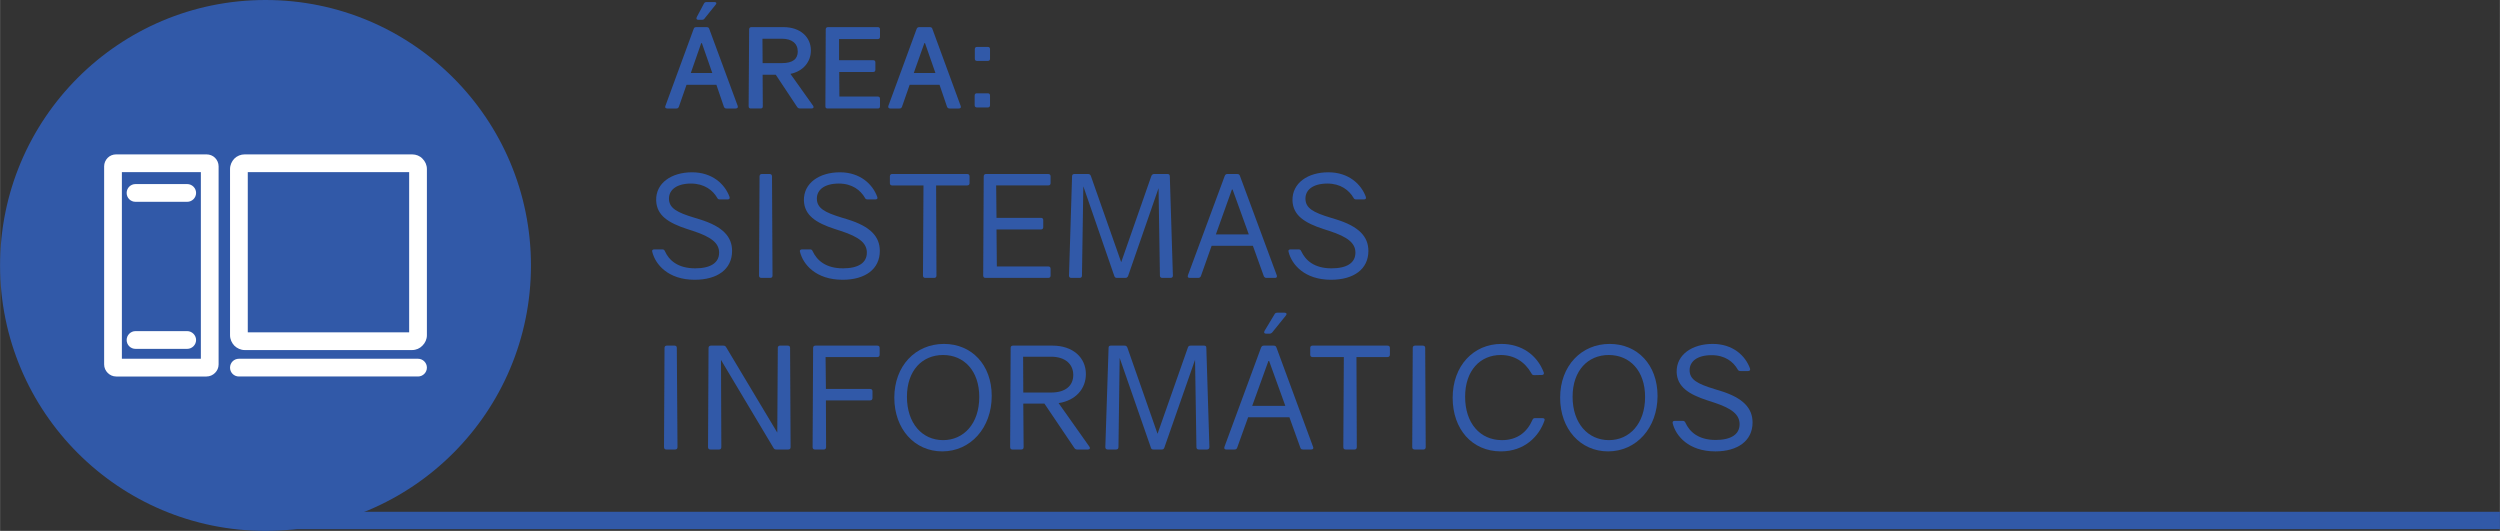 <?xml version="1.0" encoding="UTF-8"?>
<!DOCTYPE svg PUBLIC "-//W3C//DTD SVG 1.1//EN" "http://www.w3.org/Graphics/SVG/1.1/DTD/svg11.dtd">
<!-- Creator: CorelDRAW X8 -->
<svg xmlns="http://www.w3.org/2000/svg" xml:space="preserve" width="2623px" height="557px" version="1.1" style="shape-rendering:geometricPrecision; text-rendering:geometricPrecision; image-rendering:optimizeQuality; fill-rule:evenodd; clip-rule:evenodd"
viewBox="0 0 14654 3112"
 xmlns:xlink="http://www.w3.org/1999/xlink">
 <rect x="0" y="0" width="14654" height="3112" fill="#333333" stroke="none"/>
 <defs>
  <style type="text/css">
   <![CDATA[
    .fil0 {fill:#3159A8}
    .fil1 {fill:#3159A8;fill-rule:nonzero}
    .fil2 {fill:white;fill-rule:nonzero}
   ]]>
  </style>
 </defs>
 <g id="Capa_x0020_1">
  <g id="_1568673480352">
   <circle class="fil0" cx="1556" cy="1556" r="1556"/>
   <path class="fil1" d="M4056 1010c-119,0 -213,62 -210,165 3,87 69,131 183,168l34 11c106,35 152,71 152,127 0,60 -51,92 -140,92 -102,0 -154,-47 -178,-101 -3,-7 -7,-10 -15,-10l-48 0c-9,0 -14,6 -11,14 18,74 93,164 249,164 133,0 219,-62 219,-169 0,-83 -54,-143 -189,-185l-33 -10c-102,-31 -148,-56 -148,-112 0,-51 45,-88 129,-88 78,0 128,39 154,84 3,7 8,9 16,9l45 0c10,0 14,-5 11,-15 -27,-74 -100,-144 -220,-144z"/>
   <path id="1" class="fil1" d="M4525 1034c0,-9 -5,-14 -14,-14l-46 0c-8,0 -13,5 -13,14l-3 582c0,8 5,13 14,13l52 0c8,0 13,-5 13,-13l-3 -582z"/>
   <path id="2" class="fil1" d="M4923 1010c-119,0 -213,62 -211,165 3,87 69,131 183,168l34 11c107,35 152,71 152,127 0,60 -50,92 -140,92 -101,0 -153,-47 -178,-101 -3,-7 -7,-10 -15,-10l-47 0c-10,0 -15,6 -12,14 18,74 93,164 250,164 132,0 218,-62 218,-169 0,-83 -53,-143 -189,-185l-33 -10c-102,-31 -147,-56 -147,-112 0,-51 44,-88 129,-88 78,0 127,39 153,84 3,7 8,9 16,9l45 0c10,0 15,-5 11,-15 -27,-74 -100,-144 -219,-144z"/>
   <path id="3" class="fil1" d="M5683 1034c0,-9 -5,-14 -14,-14l-440 0c-8,0 -13,5 -13,14l0 40c0,8 5,13 13,13l184 0 -3 529c0,8 5,13 14,13l52 0c8,0 13,-5 13,-13l-2 -529 182 0c9,0 14,-5 14,-13l0 -40z"/>
   <path id="4" class="fil1" d="M5843 1562l-2 -217 261 0c8,0 13,-5 13,-14l0 -41c0,-8 -5,-13 -13,-13l-261 0 -2 -190 305 0c9,0 14,-5 14,-13l0 -40c0,-9 -5,-14 -14,-14l-364 0c-9,0 -14,5 -14,14l-3 582c0,8 5,13 13,13l369 0c8,0 13,-5 13,-13l0 -40c0,-9 -5,-14 -13,-14l-302 0z"/>
   <path id="5" class="fil1" d="M6861 1629c9,0 14,-5 14,-13l-18 -582c0,-9 -4,-14 -13,-14l-79 0c-8,0 -12,4 -16,11l-177 506 -178 -506c-3,-7 -8,-11 -16,-11l-80 0c-10,0 -14,5 -14,14l-18 582c0,8 5,13 13,13l50 0c8,0 13,-5 13,-13l8 -524 182 527c3,7 7,10 15,10l49 0c8,0 12,-3 16,-10l179 -516 8 513c0,8 5,13 14,13l48 0z"/>
   <path id="6" class="fil1" d="M7344 1441l64 178c4,7 8,10 16,10l49 0c10,0 14,-5 11,-15l-216 -583c-2,-7 -7,-11 -16,-11l-58 0c-8,0 -12,4 -15,11l-216 583c-3,10 1,15 11,15l49 0c8,0 12,-3 16,-10l63 -178 242 0zm-24 -67l-193 0 94 -263 4 0 95 263z"/>
   <path id="7" class="fil1" d="M7786 1010c-119,0 -212,62 -210,165 3,87 69,131 183,168l34 11c107,35 152,71 152,127 0,60 -50,92 -140,92 -102,0 -153,-47 -178,-101 -3,-7 -7,-10 -15,-10l-48 0c-9,0 -14,6 -11,14 18,74 93,164 249,164 133,0 219,-62 219,-169 0,-83 -54,-143 -189,-185l-33 -10c-102,-31 -147,-56 -147,-112 0,-51 44,-88 129,-88 77,0 127,39 153,84 3,7 8,9 16,9l45 0c10,0 14,-5 11,-15 -27,-74 -100,-144 -220,-144z"/>
   <path id="8" class="fil1" d="M3967 2039c0,-8 -5,-13 -13,-13l-46 0c-8,0 -13,5 -13,13l-3 582c0,9 5,14 13,14l52 0c9,0 14,-5 14,-14l-4 -582z"/>
   <path id="9" class="fil1" d="M4631 2039c0,-8 -5,-13 -13,-13l-46 0c-8,0 -13,5 -13,13l-3 497 -300 -501c-4,-7 -9,-9 -16,-9l-73 0c-8,0 -14,5 -14,13l-3 582c0,9 5,14 14,14l51 0c8,0 13,-5 13,-14l-2 -511 308 516c3,6 8,9 16,9l70 0c9,0 14,-5 14,-14l-3 -582z"/>
   <path id="10" class="fil1" d="M4839 2093l304 0c8,0 13,-5 13,-14l0 -40c0,-8 -5,-13 -13,-13l-364 0c-8,0 -13,5 -13,13l-3 582c0,9 5,14 13,14l53 0c8,0 13,-5 13,-14l-1 -274 259 0c9,0 14,-5 14,-14l0 -40c0,-8 -5,-13 -14,-13l-259 0 -2 -187z"/>
   <path id="11" class="fil1" d="M5533 2016c-167,0 -291,129 -291,315 0,184 119,315 281,315 166,0 290,-138 290,-325 0,-183 -118,-305 -280,-305zm-5 65c122,0 212,92 212,246 0,156 -91,253 -212,253 -123,0 -212,-99 -212,-254 0,-155 90,-245 212,-245z"/>
   <path id="12" class="fil1" d="M6122 2366l176 261c4,5 9,8 15,8l64 0c11,0 15,-8 9,-16l-181 -256c100,-15 160,-84 160,-170 0,-97 -76,-167 -196,-167l-232 0c-8,0 -13,5 -13,13l-3 582c0,9 5,14 13,14l53 0c8,0 13,-5 13,-14l-2 -255 124 0zm-124 -65l-1 -210 164 0c81,0 130,42 130,107 0,62 -44,103 -130,103l-163 0z"/>
   <path id="13" class="fil1" d="M7075 2635c8,0 14,-5 14,-14l-18 -582c0,-9 -4,-13 -13,-13l-79 0c-9,0 -13,3 -16,11l-178 506 -177 -506c-4,-8 -8,-11 -16,-11l-81 0c-9,0 -13,4 -13,13l-19 582c0,9 5,14 14,14l49 0c9,0 14,-5 14,-14l7 -523 183 526c2,8 7,11 15,11l48 0c9,0 13,-3 16,-11l180 -515 8 512c0,9 5,14 14,14l48 0z"/>
   <path id="14" class="fil1" d="M7537 1850c8,-9 4,-17 -7,-17l-43 0c-8,0 -13,3 -16,9l-59 98c-5,10 -1,16 10,16l18 0c7,0 12,-2 17,-7l80 -99zm21 596l64 178c3,8 7,11 16,11l48 0c10,0 15,-6 11,-15l-215 -583c-3,-8 -8,-11 -16,-11l-58 0c-8,0 -12,3 -16,11l-215 583c-3,9 1,15 11,15l48 0c9,0 13,-3 16,-11l64 -178 242 0zm-24 -67l-194 0 95 -263 4 0 95 263z"/>
   <path id="15" class="fil1" d="M8147 2039c0,-8 -5,-13 -14,-13l-440 0c-8,0 -13,5 -13,13l0 40c0,9 5,14 13,14l184 0 -3 528c0,9 5,14 14,14l52 0c8,0 13,-5 13,-14l-2 -528 182 0c9,0 14,-5 14,-14l0 -40z"/>
   <path id="16" class="fil1" d="M8354 2039c0,-8 -5,-13 -14,-13l-46 0c-8,0 -13,5 -13,13l-3 582c0,9 5,14 14,14l52 0c8,0 13,-5 13,-14l-3 -582z"/>
   <path id="17" class="fil1" d="M8801 2016c-164,0 -286,128 -286,316 0,183 113,314 283,314 137,0 223,-87 255,-180 4,-9 -1,-15 -11,-15l-44 0c-8,0 -12,3 -15,10 -32,73 -90,119 -179,119 -128,0 -216,-99 -216,-254 0,-155 89,-245 209,-245 78,0 141,39 180,108 3,7 8,10 16,10l45 -1c9,0 14,-5 11,-15 -40,-105 -133,-167 -248,-167z"/>
   <path id="18" class="fil1" d="M9435 2016c-166,0 -290,129 -290,315 0,184 119,315 281,315 166,0 290,-138 290,-325 0,-183 -118,-305 -281,-305zm-5 65c123,0 213,92 213,246 0,156 -91,253 -212,253 -123,0 -213,-99 -213,-254 0,-155 91,-245 212,-245z"/>
   <path id="19" class="fil1" d="M10039 2016c-119,0 -213,62 -211,165 3,86 69,130 183,167l34 11c107,35 152,71 152,128 0,59 -50,92 -140,92 -101,0 -153,-47 -178,-102 -3,-6 -7,-10 -15,-10l-47 0c-10,0 -15,6 -12,15 18,73 93,164 250,164 132,0 218,-63 218,-169 0,-83 -53,-144 -189,-186l-33 -10c-102,-31 -147,-56 -147,-111 0,-51 44,-88 129,-88 78,0 127,38 153,84 3,6 8,9 16,9l45 0c10,0 14,-6 11,-15 -27,-75 -100,-144 -219,-144z"/>
   <path class="fil1" d="M4195 27c7,-8 4,-15 -8,-15l-45 0c-7,0 -12,2 -16,9l-42 79c-5,10 -1,16 9,16l21 0c8,0 12,-2 16,-8l65 -81zm4 470l44 129c3,7 8,10 15,10l54 0c10,0 15,-6 12,-15l-167 -452c-2,-7 -7,-10 -15,-10l-61 0c-8,0 -13,3 -15,10l-166 452c-4,9 1,15 11,15l53 0c8,0 12,-3 15,-10l45 -129 175 0zm-24 -69l-126 0 61 -175 4 0 61 175z"/>
   <path id="1" class="fil1" d="M4547 438l126 190c4,5 9,8 17,8l67 0c11,0 15,-7 9,-16l-133 -187c75,-15 120,-71 120,-137 0,-79 -62,-137 -161,-137l-188 0c-8,0 -13,5 -13,13l-3 451c0,9 5,13 13,13l57 0c9,0 13,-4 13,-13l-1 -185 77 0zm-77 -68l-1 -143 114 0c59,0 93,28 93,75 0,43 -28,68 -93,68l-113 0z"/>
   <path id="2" class="fil1" d="M4918 229l227 0c9,0 13,-5 13,-13l0 -44c0,-8 -4,-13 -13,-13l-292 0c-8,0 -13,5 -13,13l-2 451c0,9 4,13 13,13l294 0c9,0 13,-4 13,-13l0 -44c0,-8 -4,-13 -13,-13l-225 0 -1 -144 199 0c8,0 13,-4 13,-13l0 -43c0,-9 -5,-13 -13,-13l-200 0 0 -124z"/>
   <path id="3" class="fil1" d="M5507 497l44 129c3,7 8,10 15,10l54 0c10,0 15,-6 11,-15l-166 -452c-2,-7 -7,-10 -15,-10l-62 0c-7,0 -12,3 -15,10l-166 452c-3,9 2,15 11,15l54 0c8,0 12,-3 15,-10l45 -129 175 0zm-24 -69l-127 0 62 -175 4 0 61 175z"/>
   <path id="4" class="fil1" d="M5803 288c0,-8 -4,-13 -13,-13l-63 0c-9,0 -13,5 -13,13l0 56c0,9 4,13 13,13l63 0c9,0 13,-4 13,-13l0 -56zm0 272c0,-9 -5,-13 -13,-13l-64 0c-8,0 -13,4 -13,13l0 57c0,8 5,13 13,13l64 0c8,0 13,-5 13,-13l0 -57z"/>
   <path class="fil2" d="M794 2045c-29,0 -52,-23 -52,-52 0,-28 23,-52 52,-52l303 0c28,0 52,24 52,52 0,29 -24,52 -52,52l-303 0zm640 -1140l981 0c24,0 46,9 61,25 16,16 26,37 26,61l0 974c0,24 -10,45 -26,61l0 0c-15,16 -37,26 -61,26l-981 0c-23,0 -45,-10 -61,-26l0 0c-15,-16 -25,-37 -25,-61l0 -974c0,-24 10,-45 25,-61l0 0c16,-16 38,-25 61,-25zm964 104l-946 0 0 939 946 0 0 -939zm-998 1198c-29,0 -52,-23 -52,-52 0,-29 23,-52 52,-52l1050 0c28,0 52,23 52,52 0,29 -24,52 -52,52l-1050 0zm-719 -1302l529 0c19,0 37,7 50,20l0 0c13,13 21,31 21,50l0 1161c0,20 -8,37 -21,50l0 0c-13,13 -31,21 -50,21l-529 0c-20,0 -37,-8 -50,-21l0 0c-13,-13 -21,-30 -21,-50l0 -1161c0,-19 8,-37 21,-50l0 0c13,-13 30,-20 50,-20zm496 104l-463 0 0 1094 463 0 0 -1094zm-383 174c-29,0 -52,-23 -52,-52 0,-29 23,-52 52,-52l303 0c28,0 52,23 52,52 0,29 -24,52 -52,52l-303 0z"/>
   <rect class="fil0" x="1556" y="3000" width="13098" height="102"/>
  </g>
 </g>
</svg>
